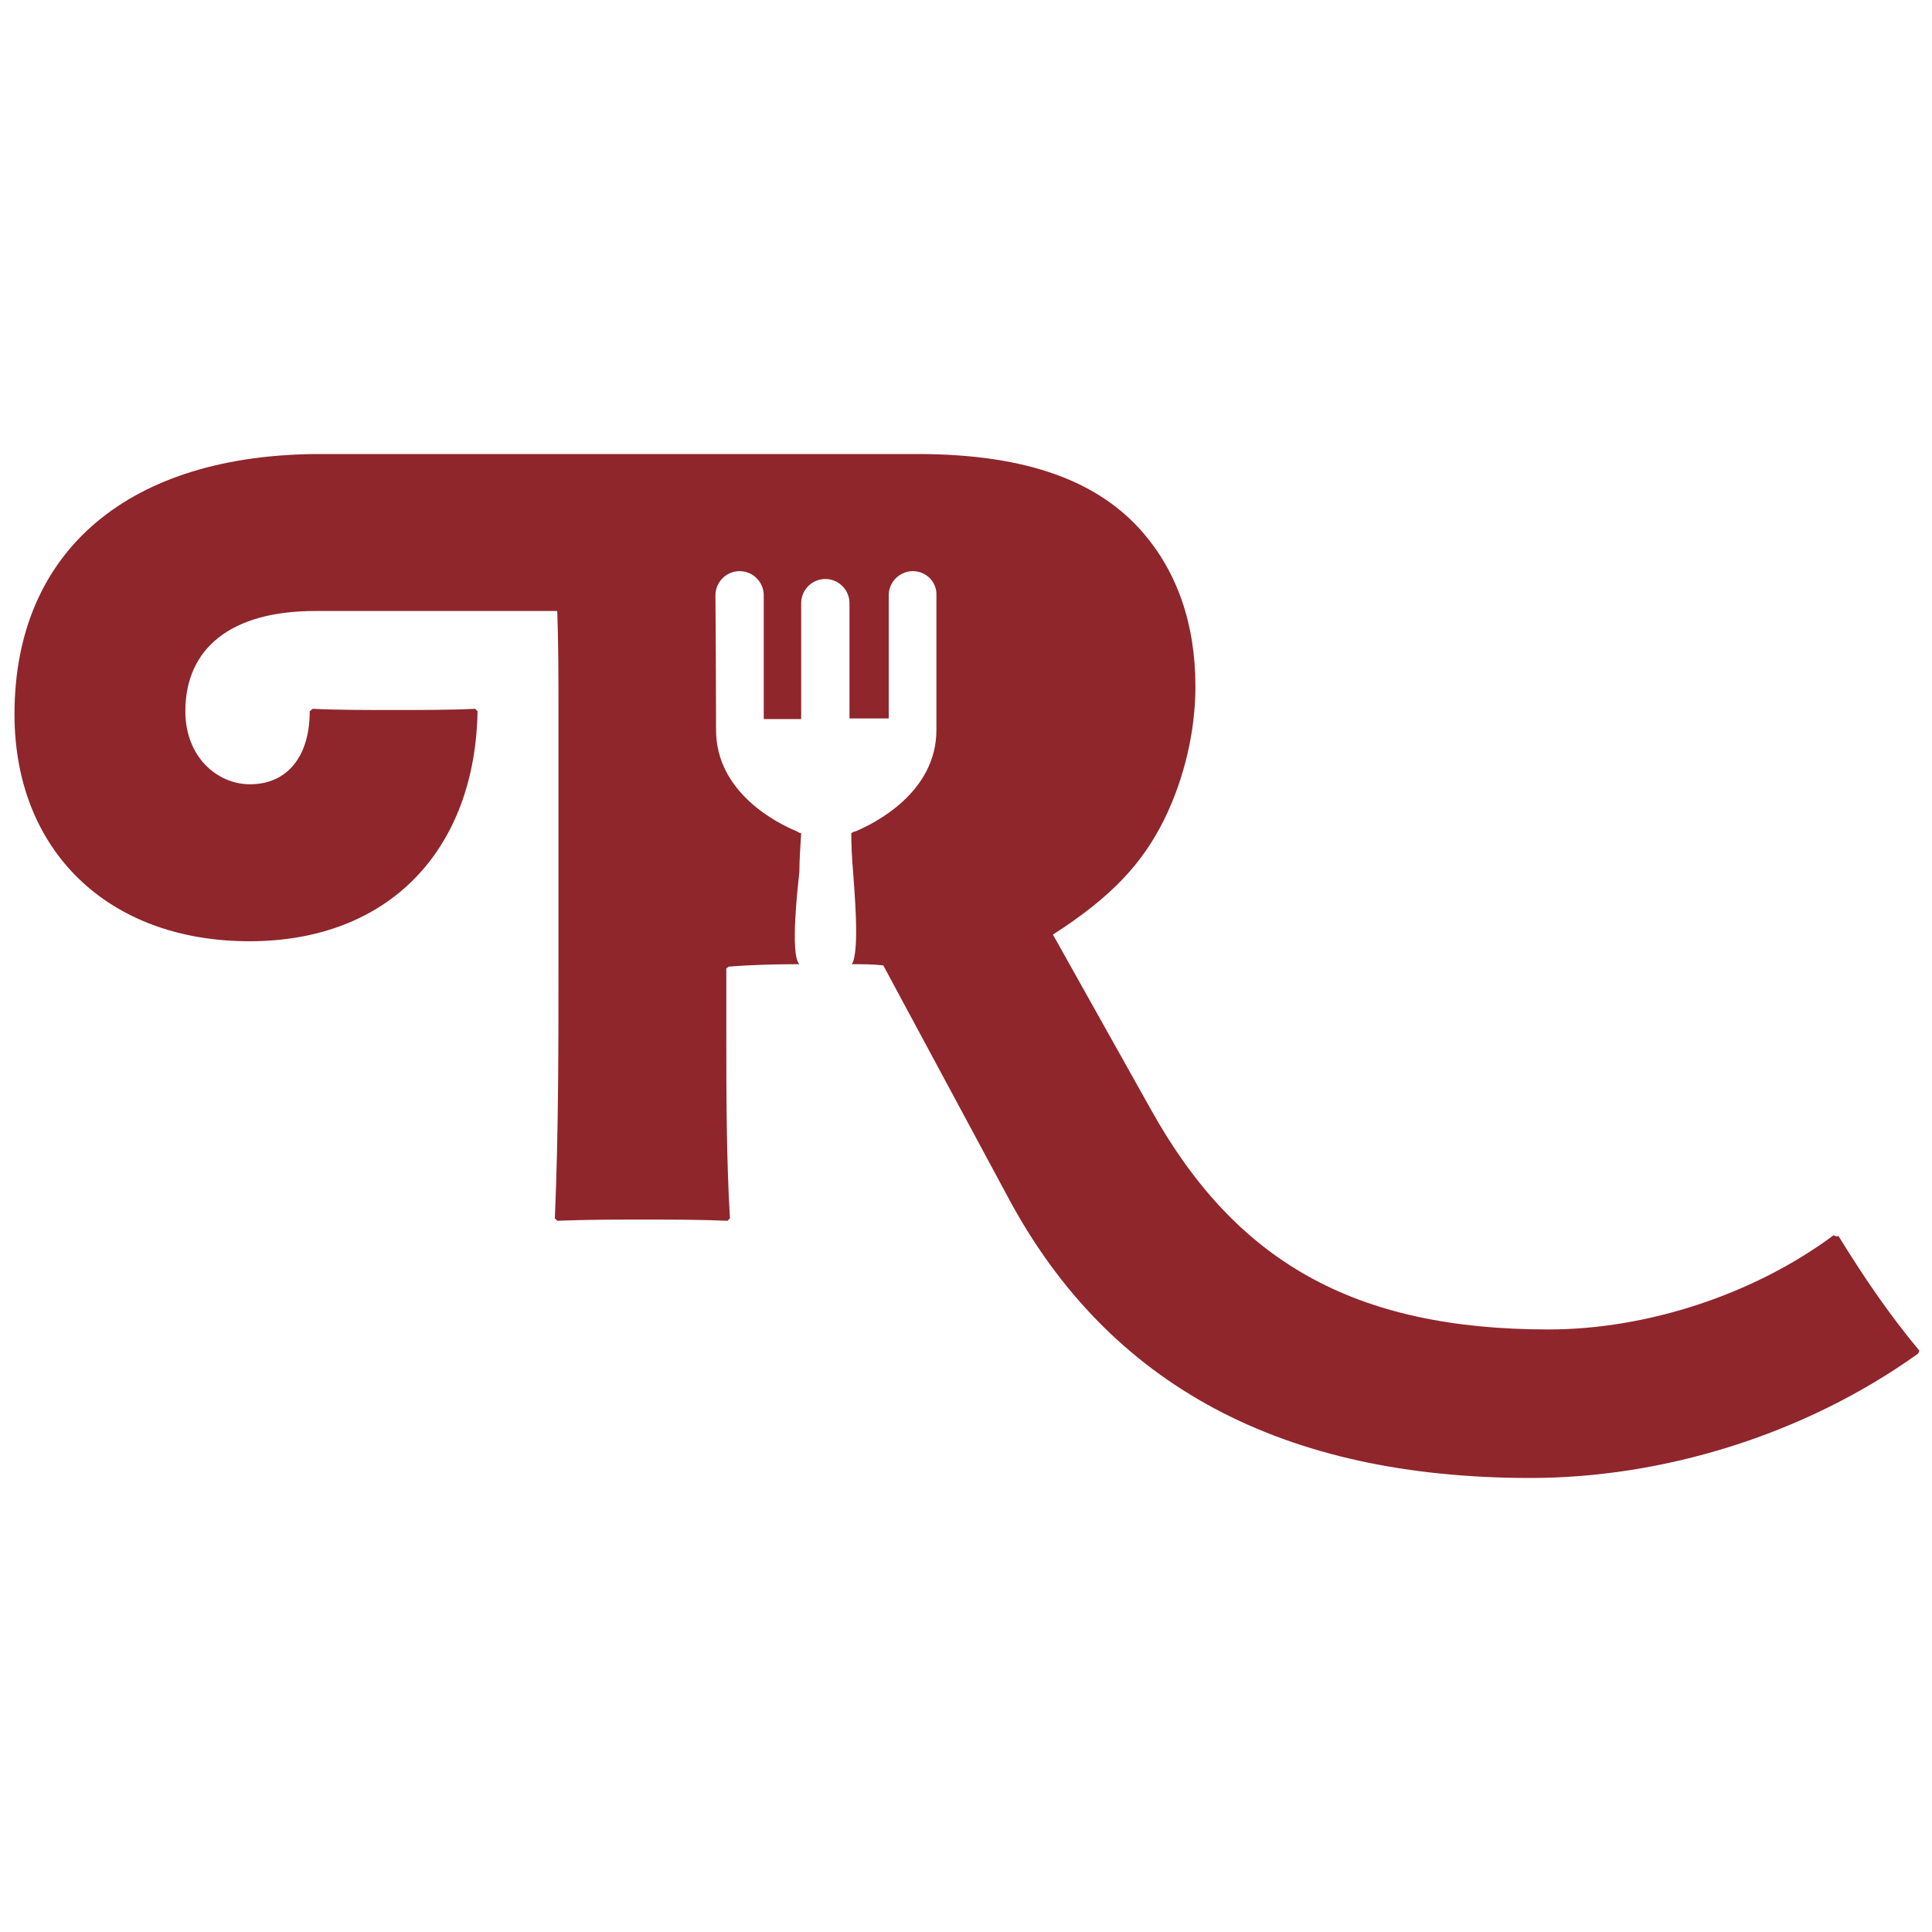 <?xml version="1.0" encoding="UTF-8"?>
<svg id="Layer_2" data-name="Layer 2" xmlns="http://www.w3.org/2000/svg" viewBox="0 0 32 32">
  <defs>
    <style>
      .cls-1 {
        fill: #d8bb55;
        opacity: 0;
      }

      .cls-2 {
        fill: #8f262c;
      }
    </style>
  </defs>
  <g id="Layer_2-2" data-name="Layer 2">
    <g>
      <rect class="cls-1" width="32" height="32"/>
      <path class="cls-2" d="M30.42,20.48l-.05-.02c-1.32,.98-3.09,1.56-4.72,1.56-3.24,0-5.19-1.14-6.58-3.63l-1.63-2.91c.98-.63,1.48-1.18,1.84-1.9,.34-.69,.52-1.48,.52-2.21,0-1.05-.31-1.9-.87-2.55-.72-.83-1.88-1.3-3.74-1.3H5.34C2.14,7.51,.24,9.12,.24,11.83c0,2.26,1.55,3.76,3.89,3.76s3.74-1.54,3.78-3.81l-.04-.04c-.4,.02-.92,.02-1.35,.02s-.96,0-1.34-.02l-.05,.04c0,.76-.38,1.21-.99,1.21-.54,0-1.07-.45-1.07-1.21,0-1.03,.74-1.66,2.15-1.66h4.01c.02,.56,.02,1.1,.02,1.66v4.19c0,1.41,0,2.8-.06,4.21l.04,.04c.49-.02,.96-.02,1.41-.02s.96,0,1.41,.02l.04-.04c-.06-1.03-.06-2.08-.06-3.11v-1.03l.04-.03c.39-.03,.78-.04,1.17-.04-.16-.16-.02-1.33,0-1.53,0-.21,.02-.46,.03-.64-.03,0-.05-.02-.07-.03-.32-.13-1.34-.64-1.34-1.68,0-.99-.01-2.22-.01-2.23,0-.22,.18-.4,.4-.4h0c.22,0,.4,.18,.4,.4,0,.01,0,1.1,0,2.05h.62v-1.92c0-.22,.18-.4,.4-.4s.4,.18,.4,.4v1.91h.65c0-.96,0-2.03,0-2.04,0-.22,.18-.4,.4-.4h0c.22,0,.4,.18,.39,.4,0,.01,0,1.24,0,2.23,0,1.04-1.03,1.55-1.34,1.68-.03,0-.05,.02-.07,.03,0,.18,.01,.43,.03,.64,.01,.2,.12,1.3-.02,1.53,.17,0,.35,0,.52,.02l2.06,3.83c1.68,3.15,4.58,4.66,8.66,4.66,2.17,0,4.52-.7,6.42-2.06l.02-.05c-.51-.61-.94-1.25-1.34-1.9Z"/>
    </g>
  </g>
</svg>